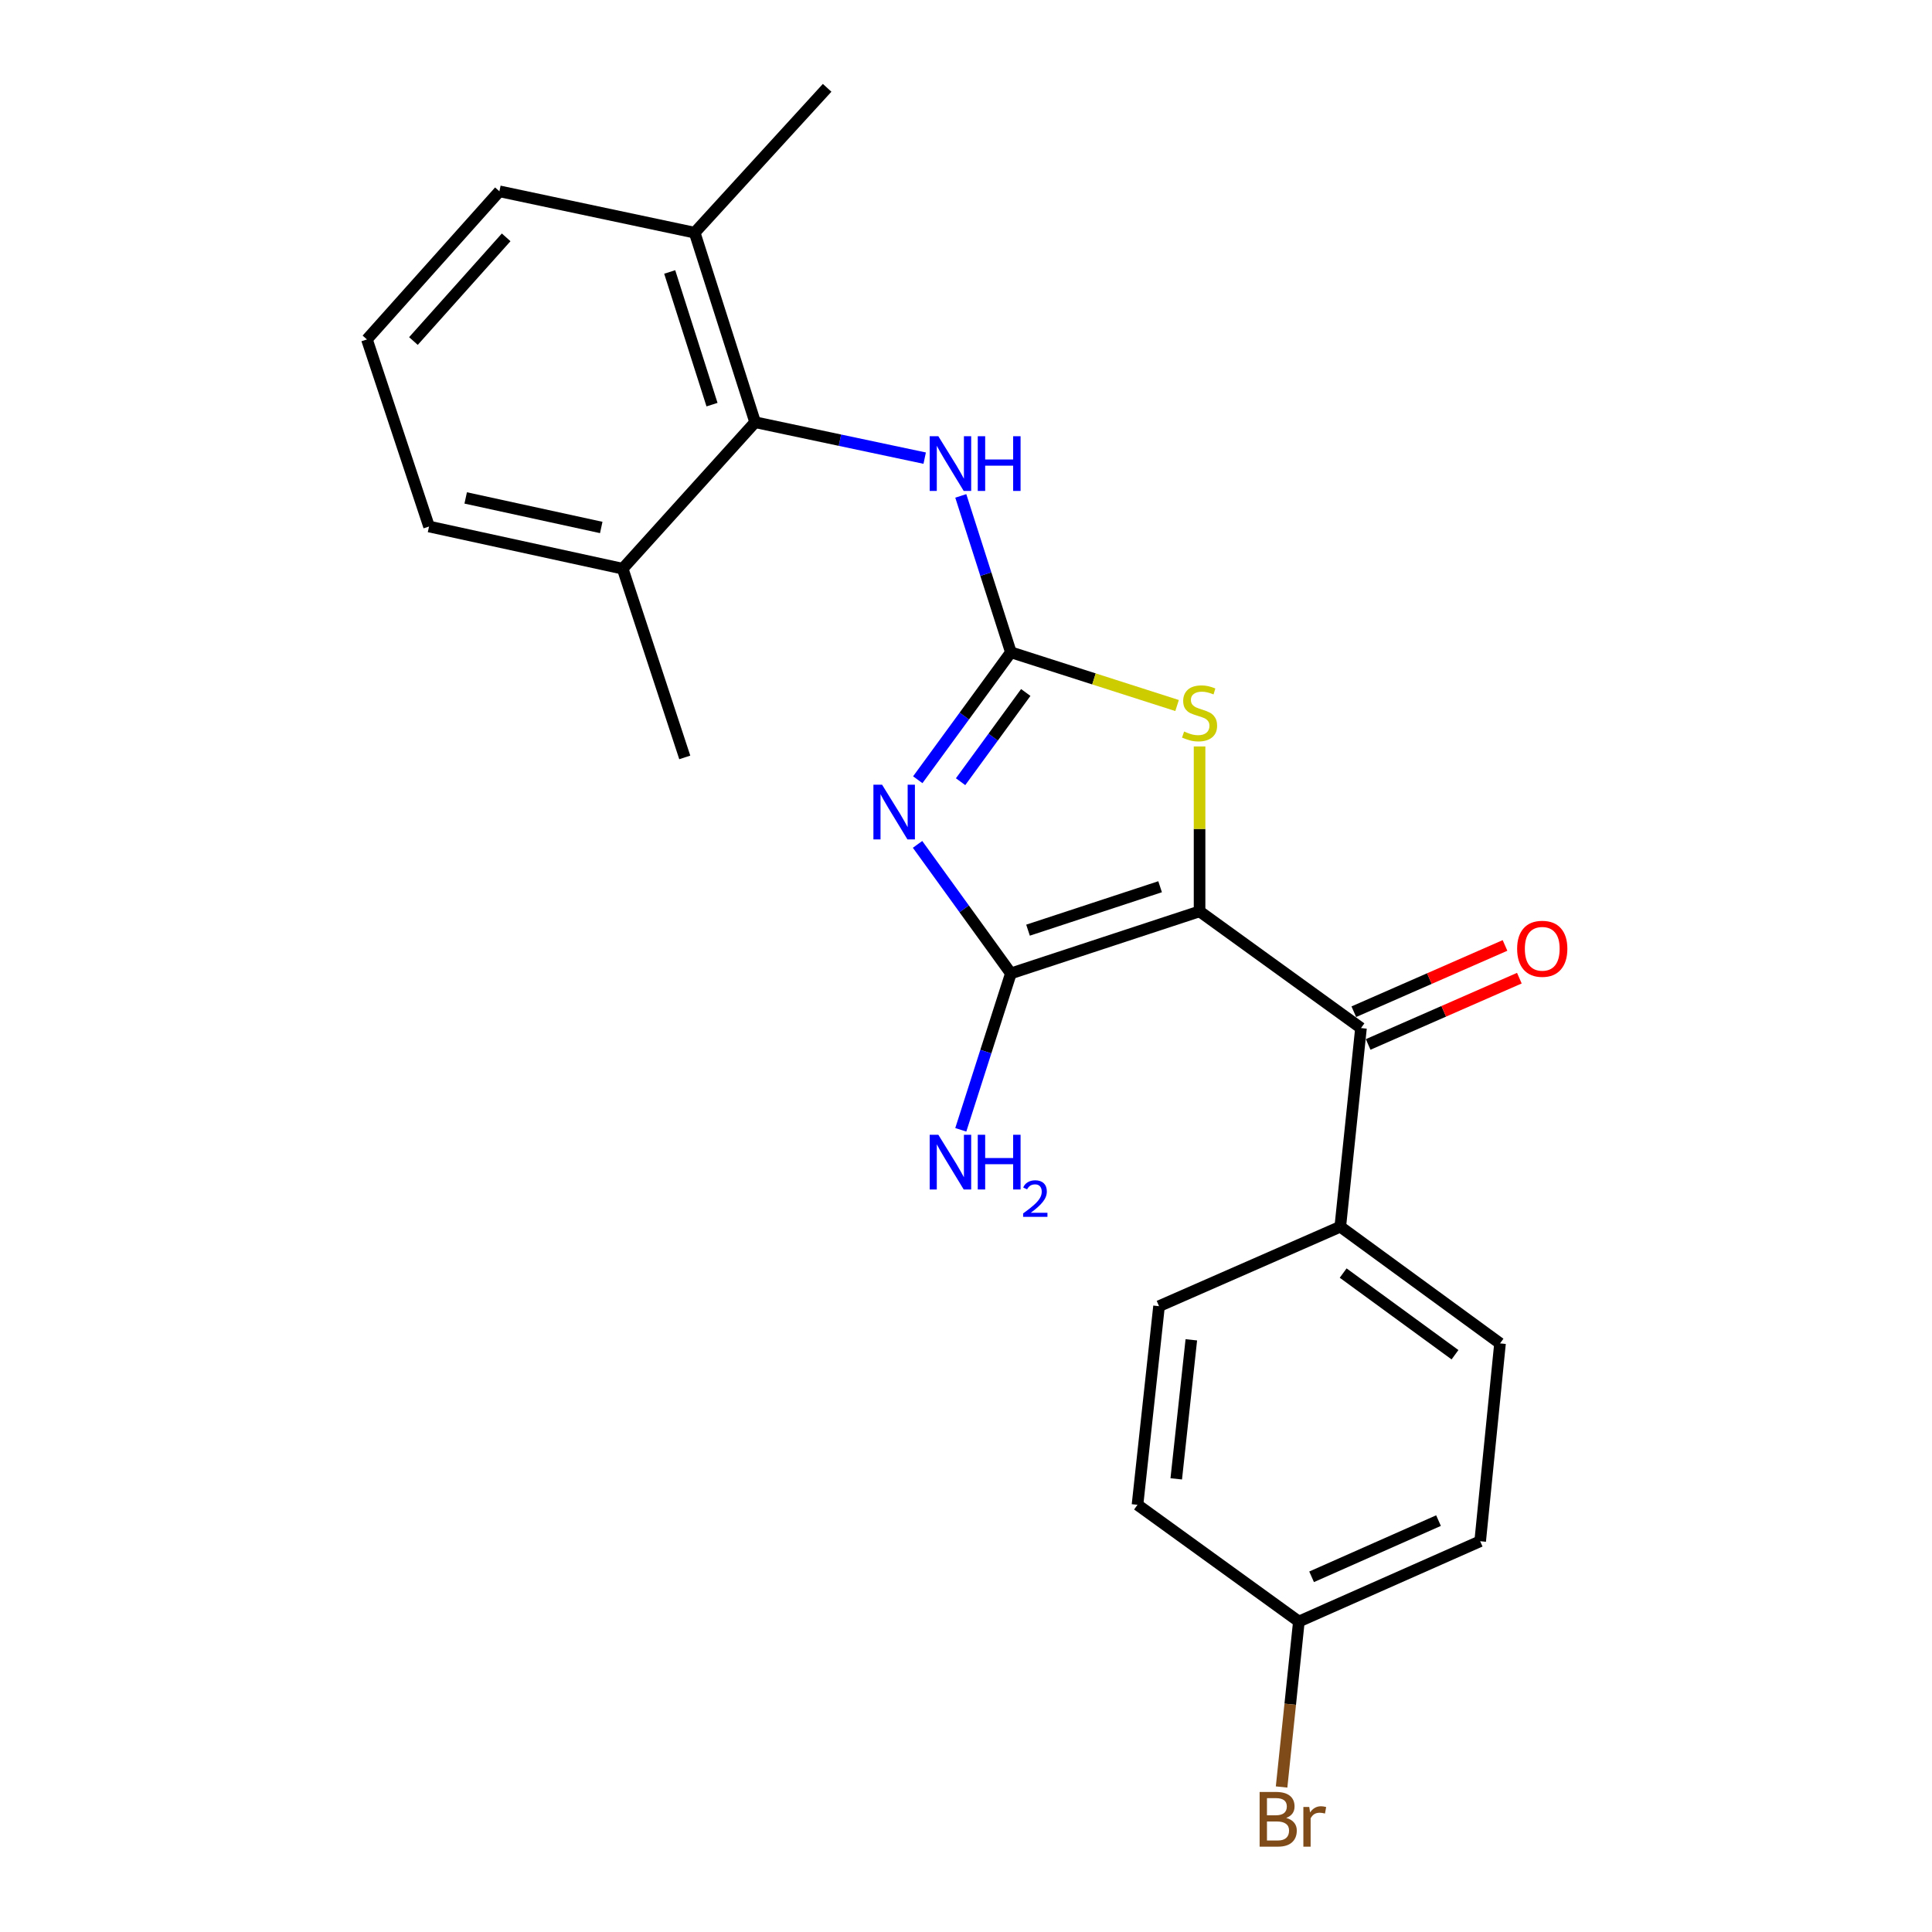 <?xml version='1.0' encoding='iso-8859-1'?>
<svg version='1.1' baseProfile='full'
              xmlns='http://www.w3.org/2000/svg'
                      xmlns:rdkit='http://www.rdkit.org/xml'
                      xmlns:xlink='http://www.w3.org/1999/xlink'
                  xml:space='preserve'
width='1000px' height='1000px' viewBox='0 0 1000 1000'>
<!-- END OF HEADER -->
<rect style='opacity:1.0;fill:#FFFFFF;stroke:none' width='1000' height='1000' x='0' y='0'> </rect>
<path class='bond-1' d='M 620.894,471.722 L 523.229,503.839' style='fill:none;fill-rule:evenodd;stroke:#000000;stroke-width:6px;stroke-linecap:butt;stroke-linejoin:miter;stroke-opacity:1' />
<path class='bond-1' d='M 600.467,458.972 L 532.102,481.454' style='fill:none;fill-rule:evenodd;stroke:#000000;stroke-width:6px;stroke-linecap:butt;stroke-linejoin:miter;stroke-opacity:1' />
<path class='bond-3' d='M 620.894,471.722 L 620.894,429.042' style='fill:none;fill-rule:evenodd;stroke:#000000;stroke-width:6px;stroke-linecap:butt;stroke-linejoin:miter;stroke-opacity:1' />
<path class='bond-3' d='M 620.894,429.042 L 620.894,386.361' style='fill:none;fill-rule:evenodd;stroke:#CCCC00;stroke-width:6px;stroke-linecap:butt;stroke-linejoin:miter;stroke-opacity:1' />
<path class='bond-4' d='M 620.894,471.722 L 704.442,532.133' style='fill:none;fill-rule:evenodd;stroke:#000000;stroke-width:6px;stroke-linecap:butt;stroke-linejoin:miter;stroke-opacity:1' />
<path class='bond-0' d='M 474.923,437.048 L 499.076,470.444' style='fill:none;fill-rule:evenodd;stroke:#0000FF;stroke-width:6px;stroke-linecap:butt;stroke-linejoin:miter;stroke-opacity:1' />
<path class='bond-0' d='M 499.076,470.444 L 523.229,503.839' style='fill:none;fill-rule:evenodd;stroke:#000000;stroke-width:6px;stroke-linecap:butt;stroke-linejoin:miter;stroke-opacity:1' />
<path class='bond-23' d='M 475.034,403.591 L 499.132,370.609' style='fill:none;fill-rule:evenodd;stroke:#0000FF;stroke-width:6px;stroke-linecap:butt;stroke-linejoin:miter;stroke-opacity:1' />
<path class='bond-23' d='M 499.132,370.609 L 523.229,337.626' style='fill:none;fill-rule:evenodd;stroke:#000000;stroke-width:6px;stroke-linecap:butt;stroke-linejoin:miter;stroke-opacity:1' />
<path class='bond-23' d='M 497.196,404.606 L 514.064,381.519' style='fill:none;fill-rule:evenodd;stroke:#0000FF;stroke-width:6px;stroke-linecap:butt;stroke-linejoin:miter;stroke-opacity:1' />
<path class='bond-23' d='M 514.064,381.519 L 530.932,358.431' style='fill:none;fill-rule:evenodd;stroke:#000000;stroke-width:6px;stroke-linecap:butt;stroke-linejoin:miter;stroke-opacity:1' />
<path class='bond-9' d='M 523.229,503.839 L 510.265,544.314' style='fill:none;fill-rule:evenodd;stroke:#000000;stroke-width:6px;stroke-linecap:butt;stroke-linejoin:miter;stroke-opacity:1' />
<path class='bond-9' d='M 510.265,544.314 L 497.301,584.79' style='fill:none;fill-rule:evenodd;stroke:#0000FF;stroke-width:6px;stroke-linecap:butt;stroke-linejoin:miter;stroke-opacity:1' />
<path class='bond-2' d='M 523.229,337.626 L 566.239,351.404' style='fill:none;fill-rule:evenodd;stroke:#000000;stroke-width:6px;stroke-linecap:butt;stroke-linejoin:miter;stroke-opacity:1' />
<path class='bond-2' d='M 566.239,351.404 L 609.25,365.181' style='fill:none;fill-rule:evenodd;stroke:#CCCC00;stroke-width:6px;stroke-linecap:butt;stroke-linejoin:miter;stroke-opacity:1' />
<path class='bond-5' d='M 523.229,337.626 L 510.265,297.151' style='fill:none;fill-rule:evenodd;stroke:#000000;stroke-width:6px;stroke-linecap:butt;stroke-linejoin:miter;stroke-opacity:1' />
<path class='bond-5' d='M 510.265,297.151 L 497.301,256.676' style='fill:none;fill-rule:evenodd;stroke:#0000FF;stroke-width:6px;stroke-linecap:butt;stroke-linejoin:miter;stroke-opacity:1' />
<path class='bond-7' d='M 704.442,532.133 L 693.726,634.945' style='fill:none;fill-rule:evenodd;stroke:#000000;stroke-width:6px;stroke-linecap:butt;stroke-linejoin:miter;stroke-opacity:1' />
<path class='bond-8' d='M 708.154,540.602 L 747.285,523.449' style='fill:none;fill-rule:evenodd;stroke:#000000;stroke-width:6px;stroke-linecap:butt;stroke-linejoin:miter;stroke-opacity:1' />
<path class='bond-8' d='M 747.285,523.449 L 786.415,506.297' style='fill:none;fill-rule:evenodd;stroke:#FF0000;stroke-width:6px;stroke-linecap:butt;stroke-linejoin:miter;stroke-opacity:1' />
<path class='bond-8' d='M 700.73,523.665 L 739.86,506.512' style='fill:none;fill-rule:evenodd;stroke:#000000;stroke-width:6px;stroke-linecap:butt;stroke-linejoin:miter;stroke-opacity:1' />
<path class='bond-8' d='M 739.86,506.512 L 778.991,489.359' style='fill:none;fill-rule:evenodd;stroke:#FF0000;stroke-width:6px;stroke-linecap:butt;stroke-linejoin:miter;stroke-opacity:1' />
<path class='bond-6' d='M 478.621,237.13 L 434.735,227.835' style='fill:none;fill-rule:evenodd;stroke:#0000FF;stroke-width:6px;stroke-linecap:butt;stroke-linejoin:miter;stroke-opacity:1' />
<path class='bond-6' d='M 434.735,227.835 L 390.849,218.54' style='fill:none;fill-rule:evenodd;stroke:#000000;stroke-width:6px;stroke-linecap:butt;stroke-linejoin:miter;stroke-opacity:1' />
<path class='bond-10' d='M 390.849,218.54 L 359.564,120.434' style='fill:none;fill-rule:evenodd;stroke:#000000;stroke-width:6px;stroke-linecap:butt;stroke-linejoin:miter;stroke-opacity:1' />
<path class='bond-10' d='M 368.537,209.443 L 346.638,140.768' style='fill:none;fill-rule:evenodd;stroke:#000000;stroke-width:6px;stroke-linecap:butt;stroke-linejoin:miter;stroke-opacity:1' />
<path class='bond-11' d='M 390.849,218.54 L 322.301,294.363' style='fill:none;fill-rule:evenodd;stroke:#000000;stroke-width:6px;stroke-linecap:butt;stroke-linejoin:miter;stroke-opacity:1' />
<path class='bond-12' d='M 693.726,634.945 L 776.411,695.336' style='fill:none;fill-rule:evenodd;stroke:#000000;stroke-width:6px;stroke-linecap:butt;stroke-linejoin:miter;stroke-opacity:1' />
<path class='bond-12' d='M 695.221,658.938 L 753.101,701.211' style='fill:none;fill-rule:evenodd;stroke:#000000;stroke-width:6px;stroke-linecap:butt;stroke-linejoin:miter;stroke-opacity:1' />
<path class='bond-13' d='M 693.726,634.945 L 599.914,676.072' style='fill:none;fill-rule:evenodd;stroke:#000000;stroke-width:6px;stroke-linecap:butt;stroke-linejoin:miter;stroke-opacity:1' />
<path class='bond-20' d='M 359.564,120.434 L 258.489,99.023' style='fill:none;fill-rule:evenodd;stroke:#000000;stroke-width:6px;stroke-linecap:butt;stroke-linejoin:miter;stroke-opacity:1' />
<path class='bond-22' d='M 359.564,120.434 L 428.123,45.455' style='fill:none;fill-rule:evenodd;stroke:#000000;stroke-width:6px;stroke-linecap:butt;stroke-linejoin:miter;stroke-opacity:1' />
<path class='bond-19' d='M 322.301,294.363 L 222.068,272.52' style='fill:none;fill-rule:evenodd;stroke:#000000;stroke-width:6px;stroke-linecap:butt;stroke-linejoin:miter;stroke-opacity:1' />
<path class='bond-19' d='M 311.203,273.017 L 241.04,257.727' style='fill:none;fill-rule:evenodd;stroke:#000000;stroke-width:6px;stroke-linecap:butt;stroke-linejoin:miter;stroke-opacity:1' />
<path class='bond-21' d='M 322.301,294.363 L 354.438,392.037' style='fill:none;fill-rule:evenodd;stroke:#000000;stroke-width:6px;stroke-linecap:butt;stroke-linejoin:miter;stroke-opacity:1' />
<path class='bond-16' d='M 776.411,695.336 L 766.137,797.737' style='fill:none;fill-rule:evenodd;stroke:#000000;stroke-width:6px;stroke-linecap:butt;stroke-linejoin:miter;stroke-opacity:1' />
<path class='bond-15' d='M 599.914,676.072 L 588.767,778.884' style='fill:none;fill-rule:evenodd;stroke:#000000;stroke-width:6px;stroke-linecap:butt;stroke-linejoin:miter;stroke-opacity:1' />
<path class='bond-15' d='M 616.628,693.487 L 608.824,765.456' style='fill:none;fill-rule:evenodd;stroke:#000000;stroke-width:6px;stroke-linecap:butt;stroke-linejoin:miter;stroke-opacity:1' />
<path class='bond-14' d='M 672.294,839.295 L 588.767,778.884' style='fill:none;fill-rule:evenodd;stroke:#000000;stroke-width:6px;stroke-linecap:butt;stroke-linejoin:miter;stroke-opacity:1' />
<path class='bond-17' d='M 672.294,839.295 L 667.821,882.118' style='fill:none;fill-rule:evenodd;stroke:#000000;stroke-width:6px;stroke-linecap:butt;stroke-linejoin:miter;stroke-opacity:1' />
<path class='bond-17' d='M 667.821,882.118 L 663.347,924.942' style='fill:none;fill-rule:evenodd;stroke:#7F4C19;stroke-width:6px;stroke-linecap:butt;stroke-linejoin:miter;stroke-opacity:1' />
<path class='bond-24' d='M 672.294,839.295 L 766.137,797.737' style='fill:none;fill-rule:evenodd;stroke:#000000;stroke-width:6px;stroke-linecap:butt;stroke-linejoin:miter;stroke-opacity:1' />
<path class='bond-24' d='M 678.883,816.152 L 744.572,787.061' style='fill:none;fill-rule:evenodd;stroke:#000000;stroke-width:6px;stroke-linecap:butt;stroke-linejoin:miter;stroke-opacity:1' />
<path class='bond-18' d='M 189.92,175.688 L 222.068,272.52' style='fill:none;fill-rule:evenodd;stroke:#000000;stroke-width:6px;stroke-linecap:butt;stroke-linejoin:miter;stroke-opacity:1' />
<path class='bond-25' d='M 189.92,175.688 L 258.489,99.023' style='fill:none;fill-rule:evenodd;stroke:#000000;stroke-width:6px;stroke-linecap:butt;stroke-linejoin:miter;stroke-opacity:1' />
<path class='bond-25' d='M 213.99,176.517 L 261.988,122.851' style='fill:none;fill-rule:evenodd;stroke:#000000;stroke-width:6px;stroke-linecap:butt;stroke-linejoin:miter;stroke-opacity:1' />
<path  class='atom-1' d='M 456.558 406.151
L 465.838 421.151
Q 466.758 422.631, 468.238 425.311
Q 469.718 427.991, 469.798 428.151
L 469.798 406.151
L 473.558 406.151
L 473.558 434.471
L 469.678 434.471
L 459.718 418.071
Q 458.558 416.151, 457.318 413.951
Q 456.118 411.751, 455.758 411.071
L 455.758 434.471
L 452.078 434.471
L 452.078 406.151
L 456.558 406.151
' fill='#0000FF'/>
<path  class='atom-4' d='M 612.894 378.631
Q 613.214 378.751, 614.534 379.311
Q 615.854 379.871, 617.294 380.231
Q 618.774 380.551, 620.214 380.551
Q 622.894 380.551, 624.454 379.271
Q 626.014 377.951, 626.014 375.671
Q 626.014 374.111, 625.214 373.151
Q 624.454 372.191, 623.254 371.671
Q 622.054 371.151, 620.054 370.551
Q 617.534 369.791, 616.014 369.071
Q 614.534 368.351, 613.454 366.831
Q 612.414 365.311, 612.414 362.751
Q 612.414 359.191, 614.814 356.991
Q 617.254 354.791, 622.054 354.791
Q 625.334 354.791, 629.054 356.351
L 628.134 359.431
Q 624.734 358.031, 622.174 358.031
Q 619.414 358.031, 617.894 359.191
Q 616.374 360.311, 616.414 362.271
Q 616.414 363.791, 617.174 364.711
Q 617.974 365.631, 619.094 366.151
Q 620.254 366.671, 622.174 367.271
Q 624.734 368.071, 626.254 368.871
Q 627.774 369.671, 628.854 371.311
Q 629.974 372.911, 629.974 375.671
Q 629.974 379.591, 627.334 381.711
Q 624.734 383.791, 620.374 383.791
Q 617.854 383.791, 615.934 383.231
Q 614.054 382.711, 611.814 381.791
L 612.894 378.631
' fill='#CCCC00'/>
<path  class='atom-6' d='M 485.685 225.791
L 494.965 240.791
Q 495.885 242.271, 497.365 244.951
Q 498.845 247.631, 498.925 247.791
L 498.925 225.791
L 502.685 225.791
L 502.685 254.111
L 498.805 254.111
L 488.845 237.711
Q 487.685 235.791, 486.445 233.591
Q 485.245 231.391, 484.885 230.711
L 484.885 254.111
L 481.205 254.111
L 481.205 225.791
L 485.685 225.791
' fill='#0000FF'/>
<path  class='atom-6' d='M 506.085 225.791
L 509.925 225.791
L 509.925 237.831
L 524.405 237.831
L 524.405 225.791
L 528.245 225.791
L 528.245 254.111
L 524.405 254.111
L 524.405 241.031
L 509.925 241.031
L 509.925 254.111
L 506.085 254.111
L 506.085 225.791
' fill='#0000FF'/>
<path  class='atom-9' d='M 785.264 491.087
Q 785.264 484.287, 788.624 480.487
Q 791.984 476.687, 798.264 476.687
Q 804.544 476.687, 807.904 480.487
Q 811.264 484.287, 811.264 491.087
Q 811.264 497.967, 807.864 501.887
Q 804.464 505.767, 798.264 505.767
Q 792.024 505.767, 788.624 501.887
Q 785.264 498.007, 785.264 491.087
M 798.264 502.567
Q 802.584 502.567, 804.904 499.687
Q 807.264 496.767, 807.264 491.087
Q 807.264 485.527, 804.904 482.727
Q 802.584 479.887, 798.264 479.887
Q 793.944 479.887, 791.584 482.687
Q 789.264 485.487, 789.264 491.087
Q 789.264 496.807, 791.584 499.687
Q 793.944 502.567, 798.264 502.567
' fill='#FF0000'/>
<path  class='atom-10' d='M 485.685 587.354
L 494.965 602.354
Q 495.885 603.834, 497.365 606.514
Q 498.845 609.194, 498.925 609.354
L 498.925 587.354
L 502.685 587.354
L 502.685 615.674
L 498.805 615.674
L 488.845 599.274
Q 487.685 597.354, 486.445 595.154
Q 485.245 592.954, 484.885 592.274
L 484.885 615.674
L 481.205 615.674
L 481.205 587.354
L 485.685 587.354
' fill='#0000FF'/>
<path  class='atom-10' d='M 506.085 587.354
L 509.925 587.354
L 509.925 599.394
L 524.405 599.394
L 524.405 587.354
L 528.245 587.354
L 528.245 615.674
L 524.405 615.674
L 524.405 602.594
L 509.925 602.594
L 509.925 615.674
L 506.085 615.674
L 506.085 587.354
' fill='#0000FF'/>
<path  class='atom-10' d='M 529.618 614.68
Q 530.304 612.911, 531.941 611.935
Q 533.578 610.931, 535.848 610.931
Q 538.673 610.931, 540.257 612.463
Q 541.841 613.994, 541.841 616.713
Q 541.841 619.485, 539.782 622.072
Q 537.749 624.659, 533.525 627.722
L 542.158 627.722
L 542.158 629.834
L 529.565 629.834
L 529.565 628.065
Q 533.05 625.583, 535.109 623.735
Q 537.194 621.887, 538.198 620.224
Q 539.201 618.561, 539.201 616.845
Q 539.201 615.05, 538.303 614.047
Q 537.406 613.043, 535.848 613.043
Q 534.343 613.043, 533.34 613.651
Q 532.337 614.258, 531.624 615.604
L 529.618 614.68
' fill='#0000FF'/>
<path  class='atom-18' d='M 665.739 940.955
Q 668.459 941.715, 669.819 943.395
Q 671.219 945.035, 671.219 947.475
Q 671.219 951.395, 668.699 953.635
Q 666.219 955.835, 661.499 955.835
L 651.979 955.835
L 651.979 927.515
L 660.339 927.515
Q 665.179 927.515, 667.619 929.475
Q 670.059 931.435, 670.059 935.035
Q 670.059 939.315, 665.739 940.955
M 655.779 930.715
L 655.779 939.595
L 660.339 939.595
Q 663.139 939.595, 664.579 938.475
Q 666.059 937.315, 666.059 935.035
Q 666.059 930.715, 660.339 930.715
L 655.779 930.715
M 661.499 952.635
Q 664.259 952.635, 665.739 951.315
Q 667.219 949.995, 667.219 947.475
Q 667.219 945.155, 665.579 943.995
Q 663.979 942.795, 660.899 942.795
L 655.779 942.795
L 655.779 952.635
L 661.499 952.635
' fill='#7F4C19'/>
<path  class='atom-18' d='M 677.659 935.275
L 678.099 938.115
Q 680.259 934.915, 683.779 934.915
Q 684.899 934.915, 686.419 935.315
L 685.819 938.675
Q 684.099 938.275, 683.139 938.275
Q 681.459 938.275, 680.339 938.955
Q 679.259 939.595, 678.379 941.155
L 678.379 955.835
L 674.619 955.835
L 674.619 935.275
L 677.659 935.275
' fill='#7F4C19'/>
</svg>

